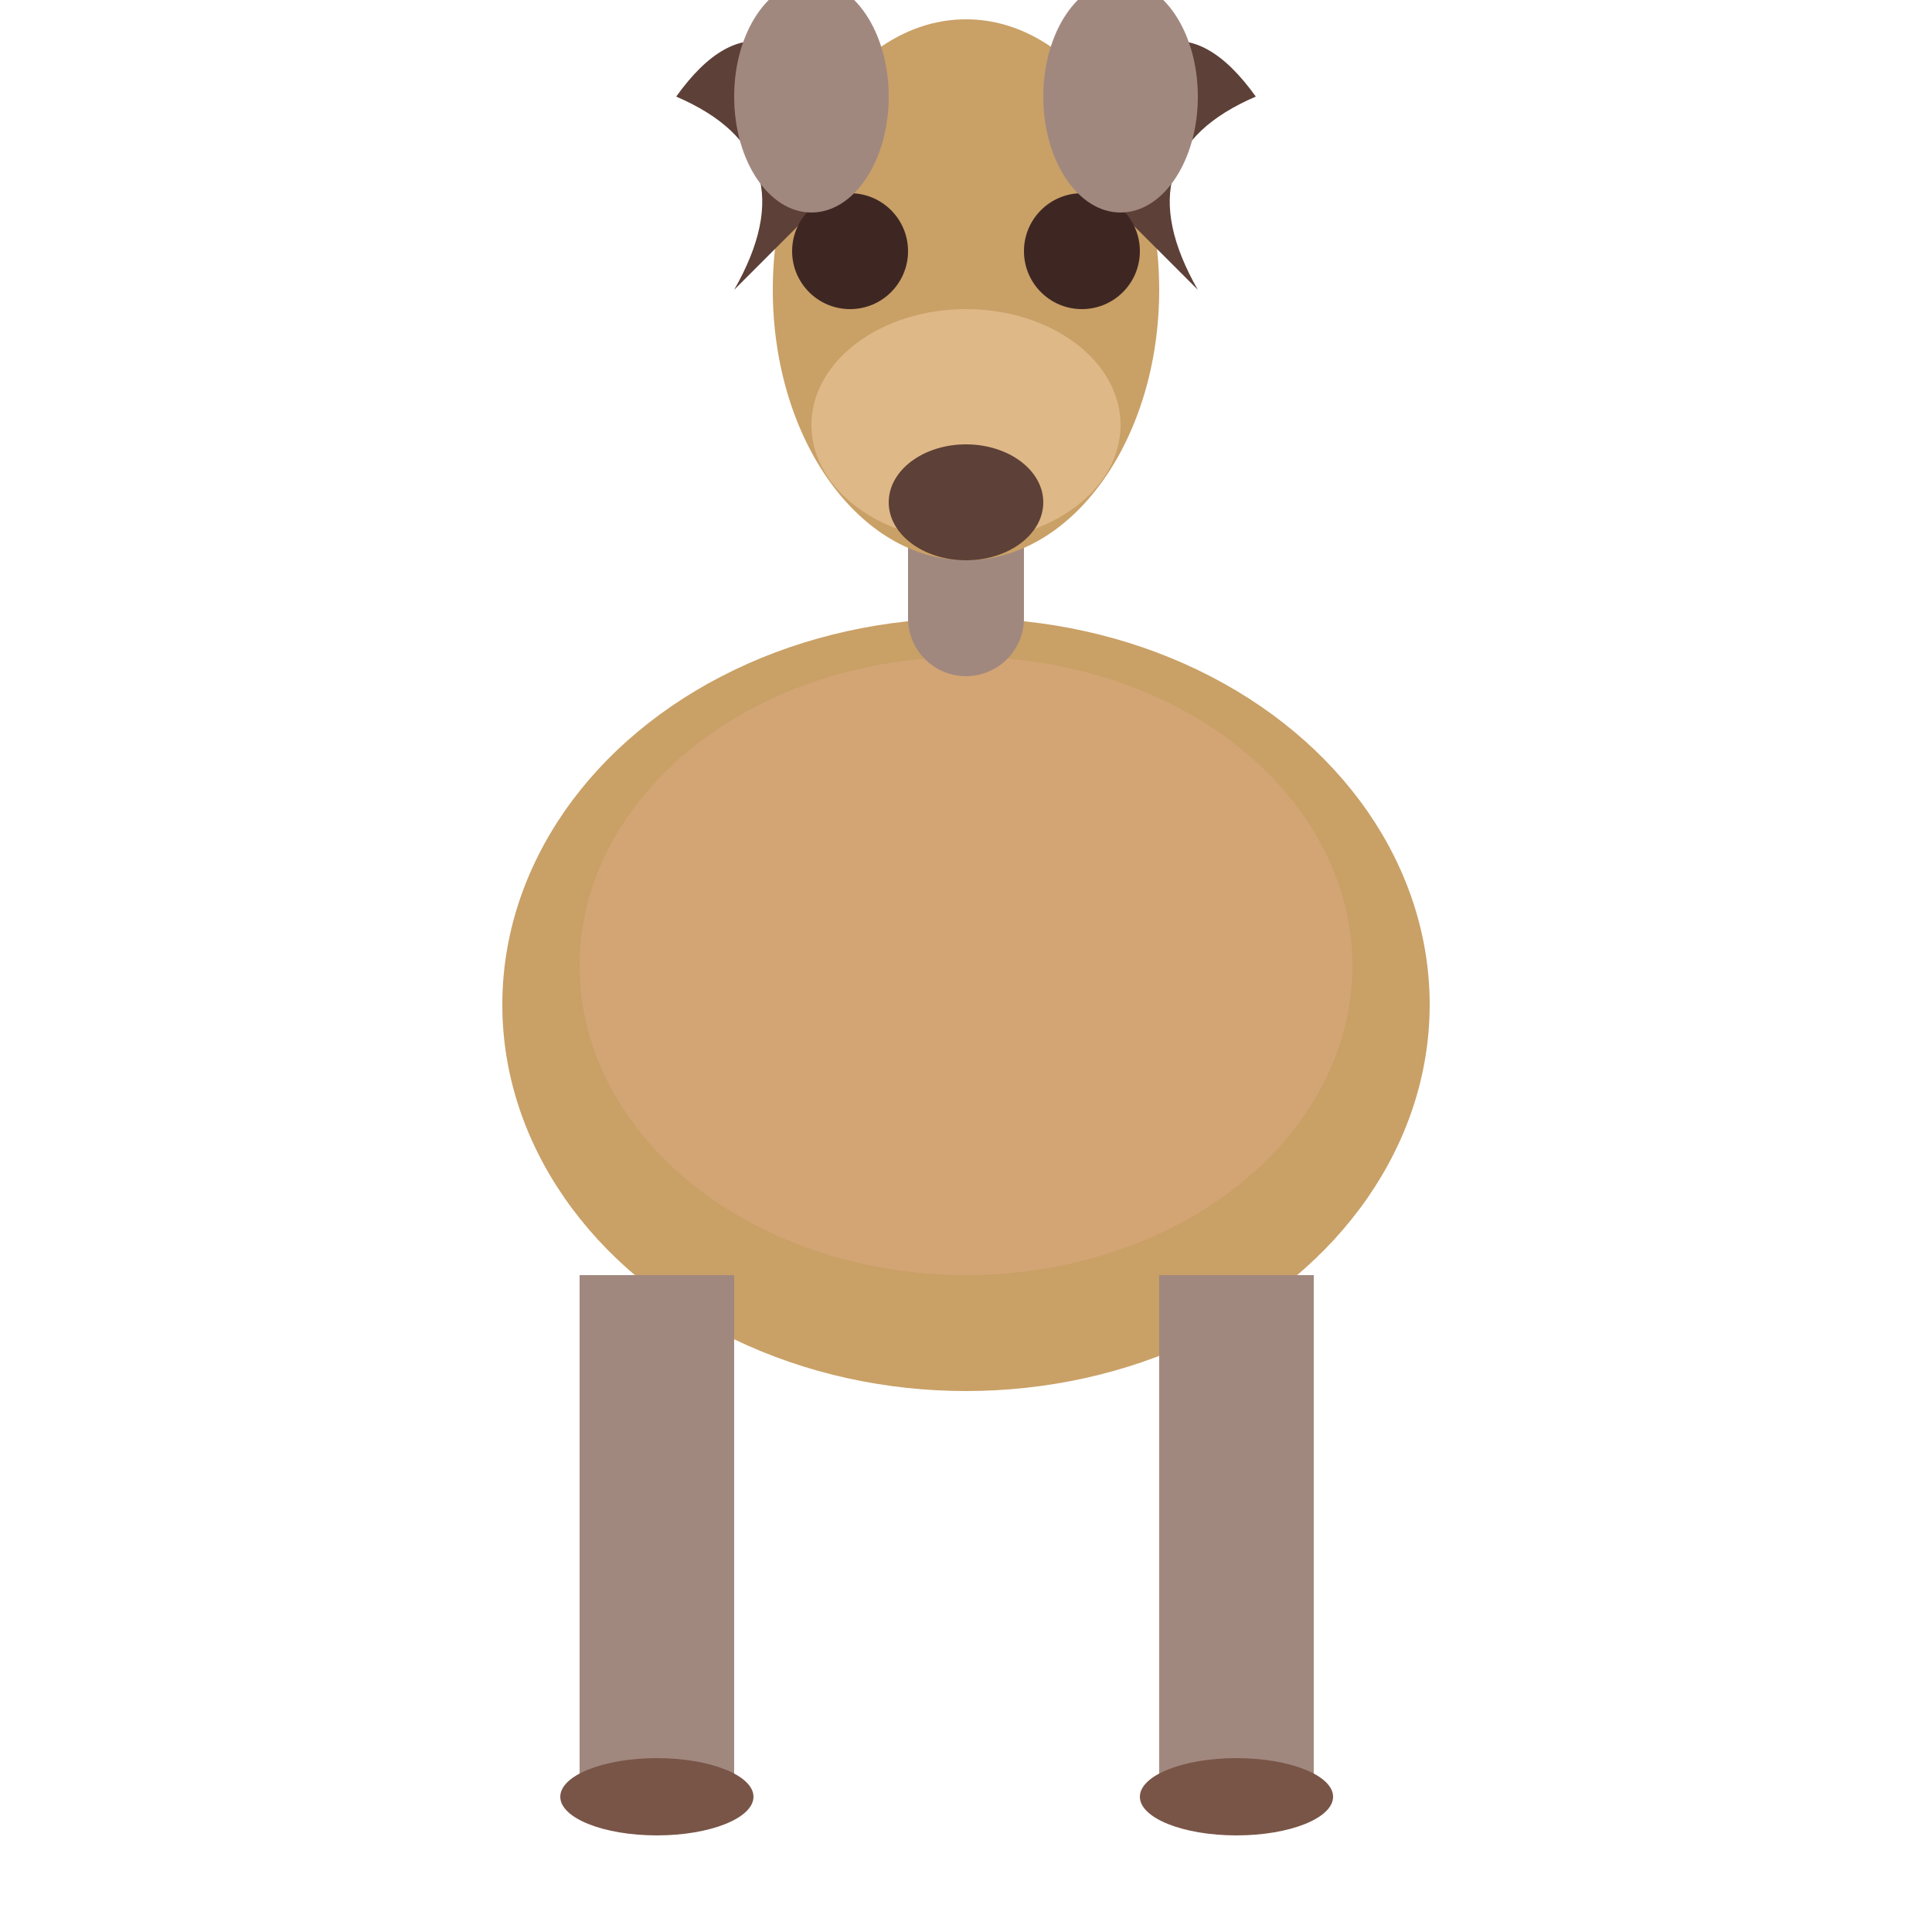 <svg xmlns="http://www.w3.org/2000/svg" viewBox="0 0 100 100">
  <ellipse cx="50" cy="52" rx="24" ry="20" fill="#c9a066"/>
  <ellipse cx="50" cy="50" rx="20" ry="16" fill="#d4a574"/>
  <path d="M50,32 Q50,22 50,12" fill="none" stroke="#a1887f" stroke-width="6" stroke-linecap="round"/>
  <ellipse cx="50" cy="15" rx="10" ry="14" fill="#c9a066"/>
  <path d="M45,8 Q40,-2 35,5 Q42,8 38,15" fill="#5d4037"/>
  <path d="M55,8 Q60,-2 65,5 Q58,8 62,15" fill="#5d4037"/>
  <ellipse cx="50" cy="22" rx="8" ry="6" fill="#deb887"/>
  <circle cx="44" cy="13" r="3" fill="#3e2723"/>
  <circle cx="56" cy="13" r="3" fill="#3e2723"/>
  <ellipse cx="50" cy="26" rx="4" ry="3" fill="#5d4037"/>
  <ellipse cx="42" cy="5" rx="4" ry="6" fill="#a1887f"/>
  <ellipse cx="58" cy="5" rx="4" ry="6" fill="#a1887f"/>
  <rect x="30" y="66" width="8" height="26" fill="#a1887f"/>
  <rect x="60" y="66" width="8" height="26" fill="#a1887f"/>
  <ellipse cx="34" cy="93" rx="5" ry="2" fill="#795548"/>
  <ellipse cx="64" cy="93" rx="5" ry="2" fill="#795548"/>
</svg>
